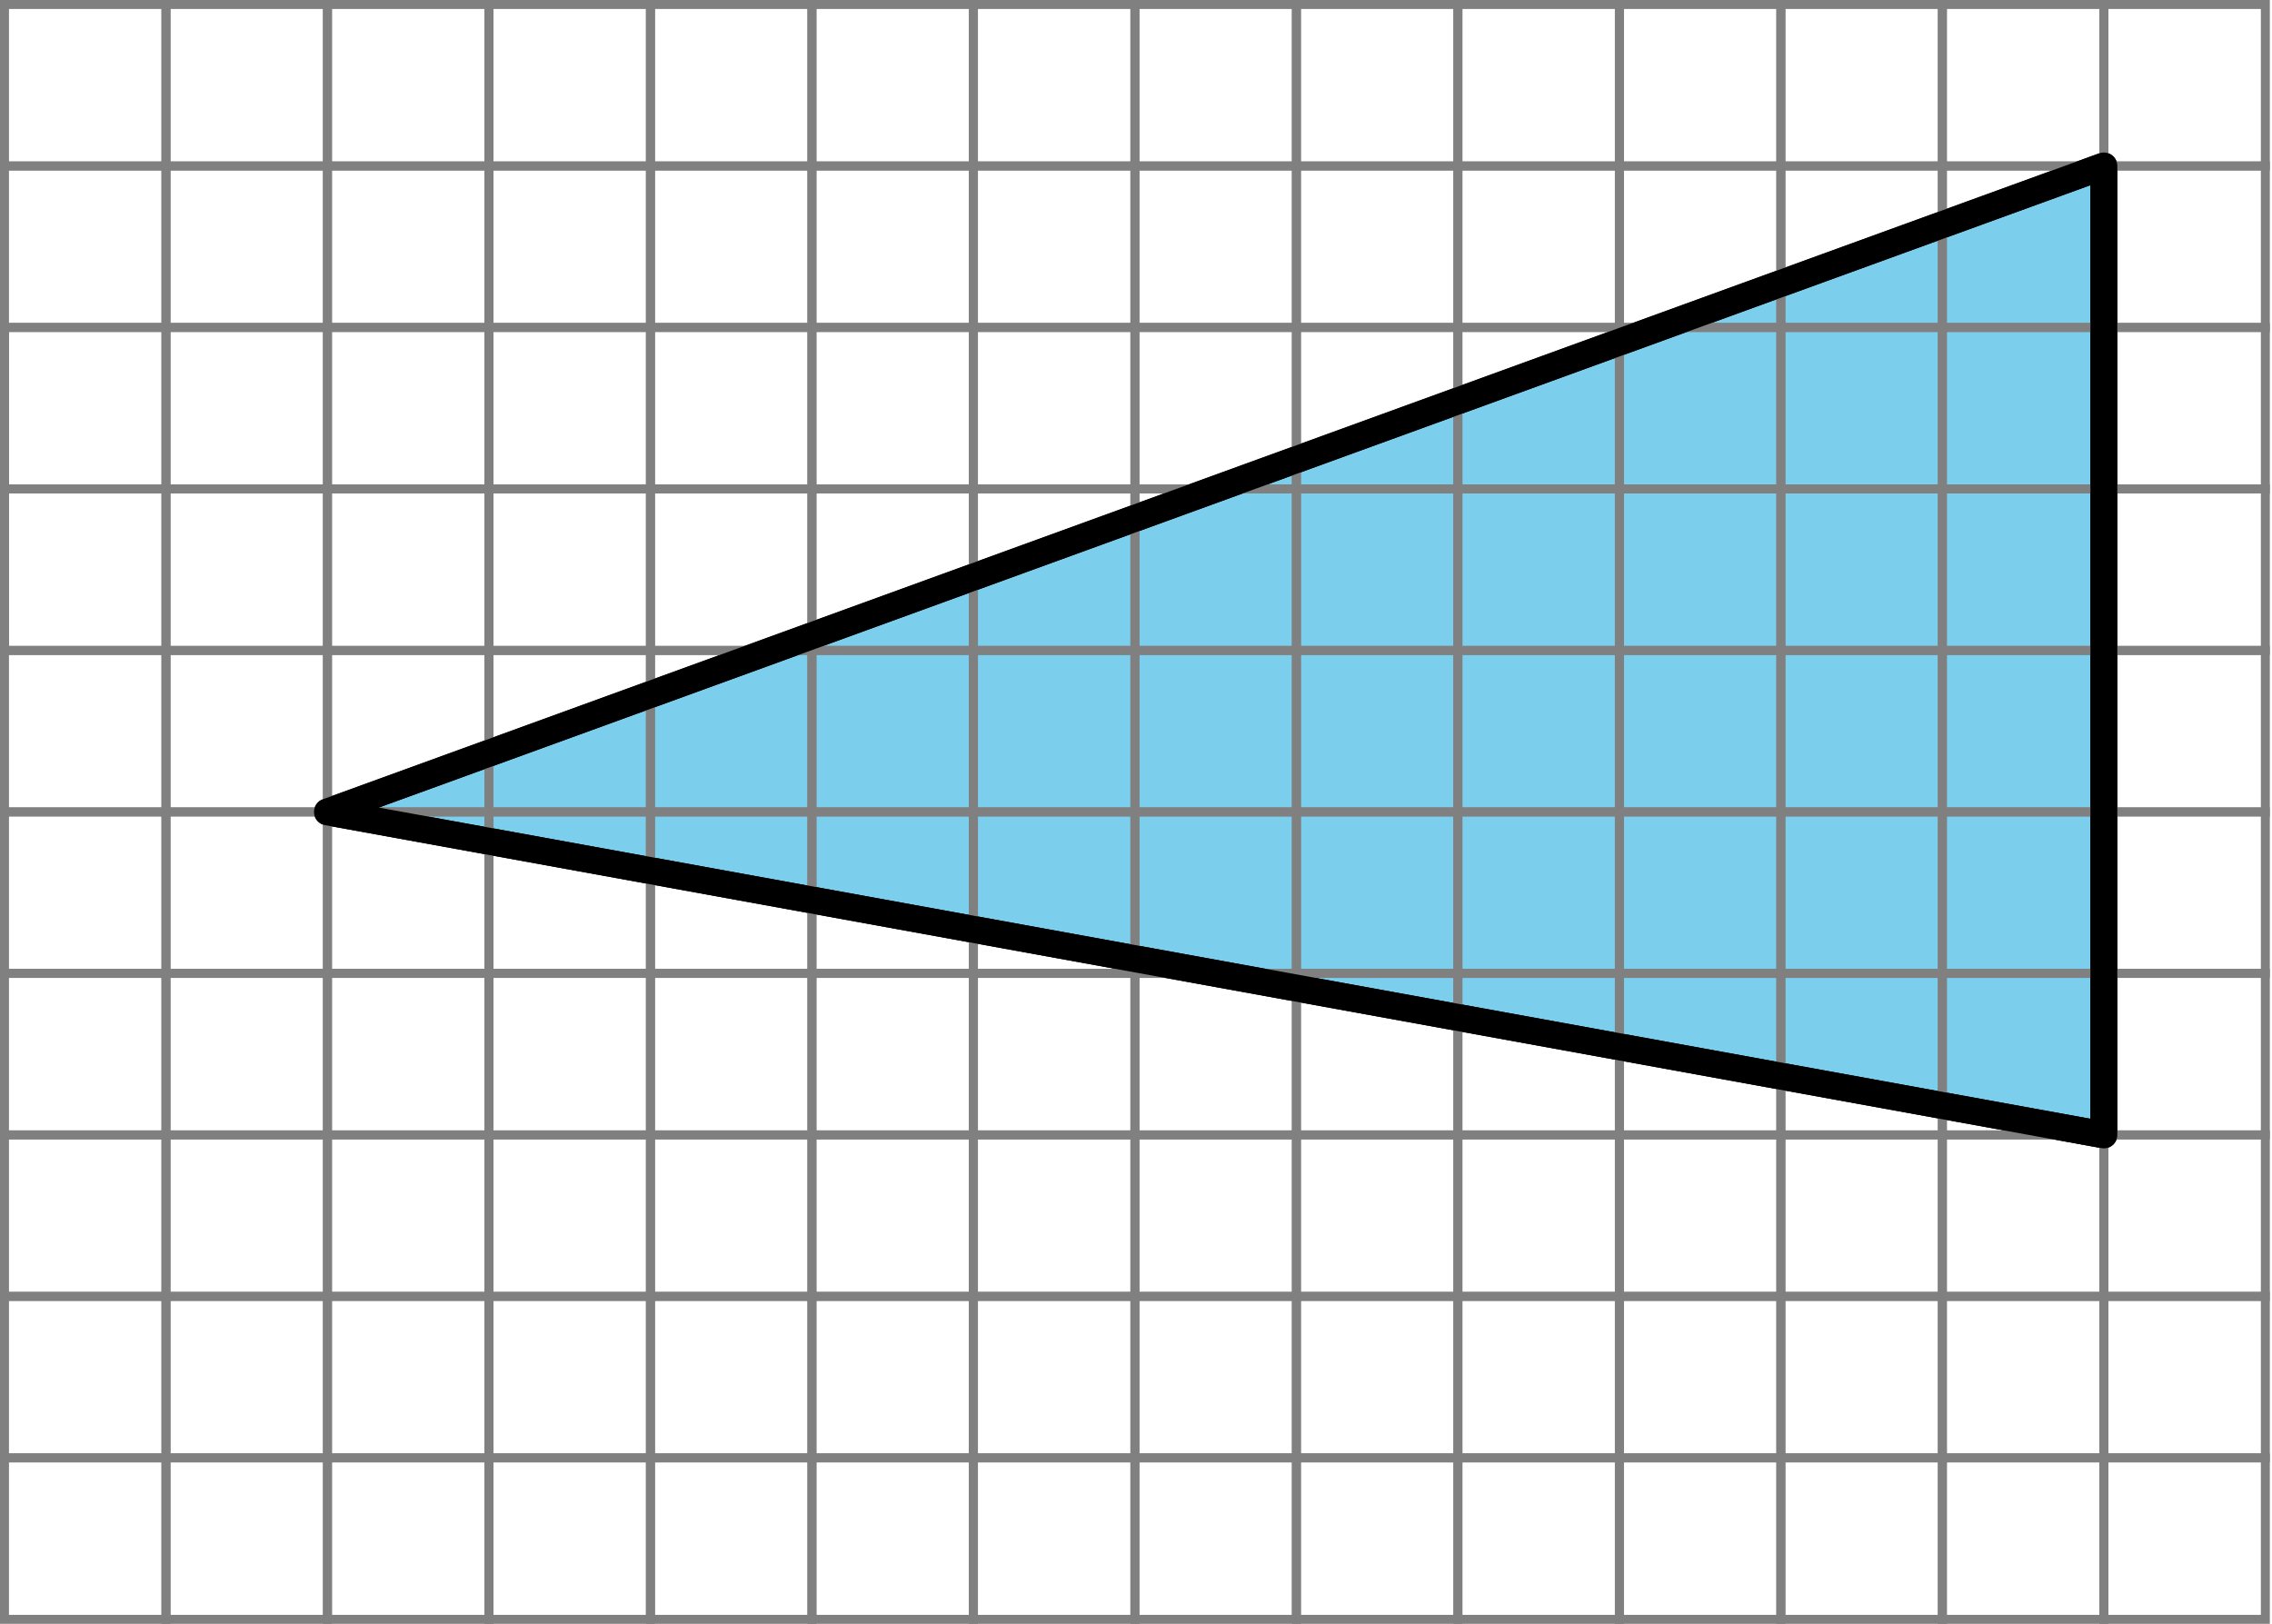<?xml version="1.0" encoding="utf-8"?>
<!-- Generator: Adobe Illustrator 27.0.0, SVG Export Plug-In . SVG Version: 6.00 Build 0)  -->
<!DOCTYPE svg PUBLIC "-//W3C//DTD SVG 1.1//EN" "http://www.w3.org/Graphics/SVG/1.1/DTD/svg11.dtd">
<svg version="1.1" id="Layer_1" xmlns:x="http://ns.adobe.com/Extensibility/1.0/" xmlns:i="http://ns.adobe.com/AdobeIllustrator/10.0/" xmlns:graph="http://ns.adobe.com/Graphs/1.0/"
	 xmlns="http://www.w3.org/2000/svg" xmlns:xlink="http://www.w3.org/1999/xlink" x="0px" y="0px" viewBox="0 0 126.621 90.5"
	 style="enable-background:new 0 0 126.621 90.5;" xml:space="preserve">
<style type="text/css">
	.st0{fill:#7BCEEC;stroke:#000000;stroke-width:1.5;stroke-linecap:round;stroke-linejoin:round;stroke-miterlimit:10;}
	.st1{fill:none;stroke:#808080;stroke-width:0.5;stroke-miterlimit:10;}
	.st2{fill:none;stroke:#000000;stroke-width:1.5;stroke-linecap:round;stroke-linejoin:round;stroke-miterlimit:10;}
</style>
<g id="Artwork">
	<polygon class="st0" points="117.25,9.25 18.25,45.25 117.25,63.25 	"/>
</g>
<g id="Grid">
	<g>
		<rect x="0.25" y="0.25" class="st1" width="9" height="9"/>
		<rect x="9.25" y="0.25" class="st1" width="9" height="9"/>
		<rect x="18.25" y="0.25" class="st1" width="9" height="9"/>
		<rect x="27.25" y="0.25" class="st1" width="9" height="9"/>
		<rect x="36.25" y="0.25" class="st1" width="9" height="9"/>
		<rect x="45.25" y="0.25" class="st1" width="9" height="9"/>
		<rect x="54.25" y="0.25" class="st1" width="9" height="9"/>
		<rect x="63.25" y="0.25" class="st1" width="9" height="9"/>
		<rect x="72.25" y="0.25" class="st1" width="9" height="9"/>
		<rect x="81.25" y="0.25" class="st1" width="9" height="9"/>
		<rect x="90.25" y="0.25" class="st1" width="9" height="9"/>
		<rect x="99.25" y="0.25" class="st1" width="9" height="9"/>
		<rect x="108.25" y="0.25" class="st1" width="9" height="9"/>
		<rect x="117.25" y="0.25" class="st1" width="9" height="9"/>
		<rect x="0.25" y="9.25" class="st1" width="9" height="9"/>
		<rect x="9.25" y="9.25" class="st1" width="9" height="9"/>
		<rect x="18.25" y="9.25" class="st1" width="9" height="9"/>
		<rect x="27.25" y="9.25" class="st1" width="9" height="9"/>
		<rect x="36.25" y="9.25" class="st1" width="9" height="9"/>
		<rect x="45.25" y="9.25" class="st1" width="9" height="9"/>
		<rect x="54.25" y="9.25" class="st1" width="9" height="9"/>
		<rect x="63.25" y="9.25" class="st1" width="9" height="9"/>
		<rect x="72.25" y="9.25" class="st1" width="9" height="9"/>
		<rect x="81.25" y="9.25" class="st1" width="9" height="9"/>
		<rect x="90.25" y="9.25" class="st1" width="9" height="9"/>
		<rect x="99.25" y="9.25" class="st1" width="9" height="9"/>
		<rect x="108.25" y="9.25" class="st1" width="9" height="9"/>
		<rect x="117.25" y="9.25" class="st1" width="9" height="9"/>
		<line class="st1" x1="0.25" y1="18.25" x2="0.25" y2="27.25"/>
		<rect x="0.25" y="18.25" class="st1" width="9" height="9"/>
		<rect x="9.25" y="18.25" class="st1" width="9" height="9"/>
		<rect x="18.25" y="18.25" class="st1" width="9" height="9"/>
		<rect x="27.25" y="18.25" class="st1" width="9" height="9"/>
		<rect x="36.25" y="18.25" class="st1" width="9" height="9"/>
		<rect x="45.25" y="18.25" class="st1" width="9" height="9"/>
		<rect x="54.25" y="18.25" class="st1" width="9" height="9"/>
		<rect x="63.25" y="18.25" class="st1" width="9" height="9"/>
		<rect x="72.25" y="18.25" class="st1" width="9" height="9"/>
		<rect x="81.25" y="18.25" class="st1" width="9" height="9"/>
		<rect x="90.25" y="18.25" class="st1" width="9" height="9"/>
		<rect x="99.25" y="18.25" class="st1" width="9" height="9"/>
		<rect x="108.25" y="18.25" class="st1" width="9" height="9"/>
		<rect x="117.25" y="18.25" class="st1" width="9" height="9"/>
		<line class="st1" x1="0.25" y1="27.25" x2="0.25" y2="36.25"/>
		<rect x="0.25" y="27.25" class="st1" width="9" height="9"/>
		<rect x="9.25" y="27.25" class="st1" width="9" height="9"/>
		<rect x="18.25" y="27.25" class="st1" width="9" height="9"/>
		<rect x="27.25" y="27.25" class="st1" width="9" height="9"/>
		<rect x="36.25" y="27.25" class="st1" width="9" height="9"/>
		<rect x="45.25" y="27.25" class="st1" width="9" height="9"/>
		<rect x="54.25" y="27.25" class="st1" width="9" height="9"/>
		<rect x="63.25" y="27.25" class="st1" width="9" height="9"/>
		<rect x="72.25" y="27.25" class="st1" width="9" height="9"/>
		<rect x="81.25" y="27.25" class="st1" width="9" height="9"/>
		<rect x="90.25" y="27.25" class="st1" width="9" height="9"/>
		<rect x="99.25" y="27.25" class="st1" width="9" height="9"/>
		<rect x="108.25" y="27.25" class="st1" width="9" height="9"/>
		<rect x="117.25" y="27.25" class="st1" width="9" height="9"/>
		<rect x="0.25" y="36.25" class="st1" width="9" height="9"/>
		<rect x="9.25" y="36.25" class="st1" width="9" height="9"/>
		<rect x="18.25" y="36.25" class="st1" width="9" height="9"/>
		<rect x="27.25" y="36.25" class="st1" width="9" height="9"/>
		<rect x="36.25" y="36.25" class="st1" width="9" height="9"/>
		<rect x="45.25" y="36.25" class="st1" width="9" height="9"/>
		<rect x="54.25" y="36.25" class="st1" width="9" height="9"/>
		<rect x="63.25" y="36.25" class="st1" width="9" height="9"/>
		<rect x="72.25" y="36.25" class="st1" width="9" height="9"/>
		<rect x="81.25" y="36.25" class="st1" width="9" height="9"/>
		<rect x="90.25" y="36.25" class="st1" width="9" height="9"/>
		<rect x="99.25" y="36.25" class="st1" width="9" height="9"/>
		<rect x="108.25" y="36.25" class="st1" width="9" height="9"/>
		<rect x="117.25" y="36.25" class="st1" width="9" height="9"/>
		<rect x="0.25" y="45.25" class="st1" width="9" height="9"/>
		<rect x="9.25" y="45.25" class="st1" width="9" height="9"/>
		<rect x="18.25" y="45.25" class="st1" width="9" height="9"/>
		<rect x="27.25" y="45.25" class="st1" width="9" height="9"/>
		<rect x="36.25" y="45.25" class="st1" width="9" height="9"/>
		<rect x="45.25" y="45.25" class="st1" width="9" height="9"/>
		<rect x="54.25" y="45.25" class="st1" width="9" height="9"/>
		<rect x="63.25" y="45.25" class="st1" width="9" height="9"/>
		<rect x="72.25" y="45.25" class="st1" width="9" height="9"/>
		<rect x="81.25" y="45.25" class="st1" width="9" height="9"/>
		<rect x="90.25" y="45.25" class="st1" width="9" height="9"/>
		<rect x="99.25" y="45.25" class="st1" width="9" height="9"/>
		<rect x="108.25" y="45.25" class="st1" width="9" height="9"/>
		<rect x="117.25" y="45.25" class="st1" width="9" height="9"/>
		<rect x="0.25" y="54.25" class="st1" width="9" height="9"/>
		<rect x="9.25" y="54.25" class="st1" width="9" height="9"/>
		<rect x="18.25" y="54.25" class="st1" width="9" height="9"/>
		<rect x="27.25" y="54.25" class="st1" width="9" height="9"/>
		<rect x="36.25" y="54.25" class="st1" width="9" height="9"/>
		<rect x="45.25" y="54.25" class="st1" width="9" height="9"/>
		<rect x="54.25" y="54.25" class="st1" width="9" height="9"/>
		<rect x="63.25" y="54.25" class="st1" width="9" height="9"/>
		<rect x="72.25" y="54.25" class="st1" width="9" height="9"/>
		<rect x="81.25" y="54.25" class="st1" width="9" height="9"/>
		<rect x="90.25" y="54.25" class="st1" width="9" height="9"/>
		<rect x="99.25" y="54.25" class="st1" width="9" height="9"/>
		<rect x="108.25" y="54.25" class="st1" width="9" height="9"/>
		<rect x="117.25" y="54.25" class="st1" width="9" height="9"/>
		<rect x="0.25" y="63.25" class="st1" width="9" height="9"/>
		<rect x="9.25" y="63.25" class="st1" width="9" height="9"/>
		<rect x="18.25" y="63.25" class="st1" width="9" height="9"/>
		<rect x="27.25" y="63.25" class="st1" width="9" height="9"/>
		<rect x="36.25" y="63.25" class="st1" width="9" height="9"/>
		<rect x="45.25" y="63.25" class="st1" width="9" height="9"/>
		<rect x="54.25" y="63.25" class="st1" width="9" height="9"/>
		<rect x="63.25" y="63.25" class="st1" width="9" height="9"/>
		<rect x="72.25" y="63.25" class="st1" width="9" height="9"/>
		<rect x="81.25" y="63.25" class="st1" width="9" height="9"/>
		<rect x="90.25" y="63.25" class="st1" width="9" height="9"/>
		<rect x="99.25" y="63.25" class="st1" width="9" height="9"/>
		<rect x="108.25" y="63.25" class="st1" width="9" height="9"/>
		<rect x="117.25" y="63.25" class="st1" width="9" height="9"/>
		<rect x="0.25" y="72.25" class="st1" width="9" height="9"/>
		<rect x="9.25" y="72.25" class="st1" width="9" height="9"/>
		<rect x="18.25" y="72.25" class="st1" width="9" height="9"/>
		<rect x="27.25" y="72.25" class="st1" width="9" height="9"/>
		<rect x="36.25" y="72.25" class="st1" width="9" height="9"/>
		<rect x="45.25" y="72.25" class="st1" width="9" height="9"/>
		<rect x="54.25" y="72.25" class="st1" width="9" height="9"/>
		<rect x="63.25" y="72.25" class="st1" width="9" height="9"/>
		<rect x="72.25" y="72.25" class="st1" width="9" height="9"/>
		<rect x="81.25" y="72.25" class="st1" width="9" height="9"/>
		<rect x="90.25" y="72.25" class="st1" width="9" height="9"/>
		<rect x="99.25" y="72.25" class="st1" width="9" height="9"/>
		<rect x="108.25" y="72.25" class="st1" width="9" height="9"/>
		<rect x="117.25" y="72.25" class="st1" width="9" height="9"/>
		<rect x="0.25" y="81.25" class="st1" width="9" height="9"/>
		<rect x="9.25" y="81.25" class="st1" width="9" height="9"/>
		<rect x="18.25" y="81.25" class="st1" width="9" height="9"/>
		<rect x="27.25" y="81.25" class="st1" width="9" height="9"/>
		<rect x="36.25" y="81.25" class="st1" width="9" height="9"/>
		<rect x="45.25" y="81.25" class="st1" width="9" height="9"/>
		<rect x="54.25" y="81.25" class="st1" width="9" height="9"/>
		<rect x="63.25" y="81.25" class="st1" width="9" height="9"/>
		<rect x="72.25" y="81.25" class="st1" width="9" height="9"/>
		<rect x="81.25" y="81.25" class="st1" width="9" height="9"/>
		<rect x="90.25" y="81.25" class="st1" width="9" height="9"/>
		<rect x="99.25" y="81.25" class="st1" width="9" height="9"/>
		<rect x="108.25" y="81.25" class="st1" width="9" height="9"/>
		<rect x="117.25" y="81.25" class="st1" width="9" height="9"/>
	</g>
</g>
<g id="Type">
	<polygon class="st2" points="117.25,9.25 18.25,45.25 117.25,63.25 	"/>
</g>
</svg>
